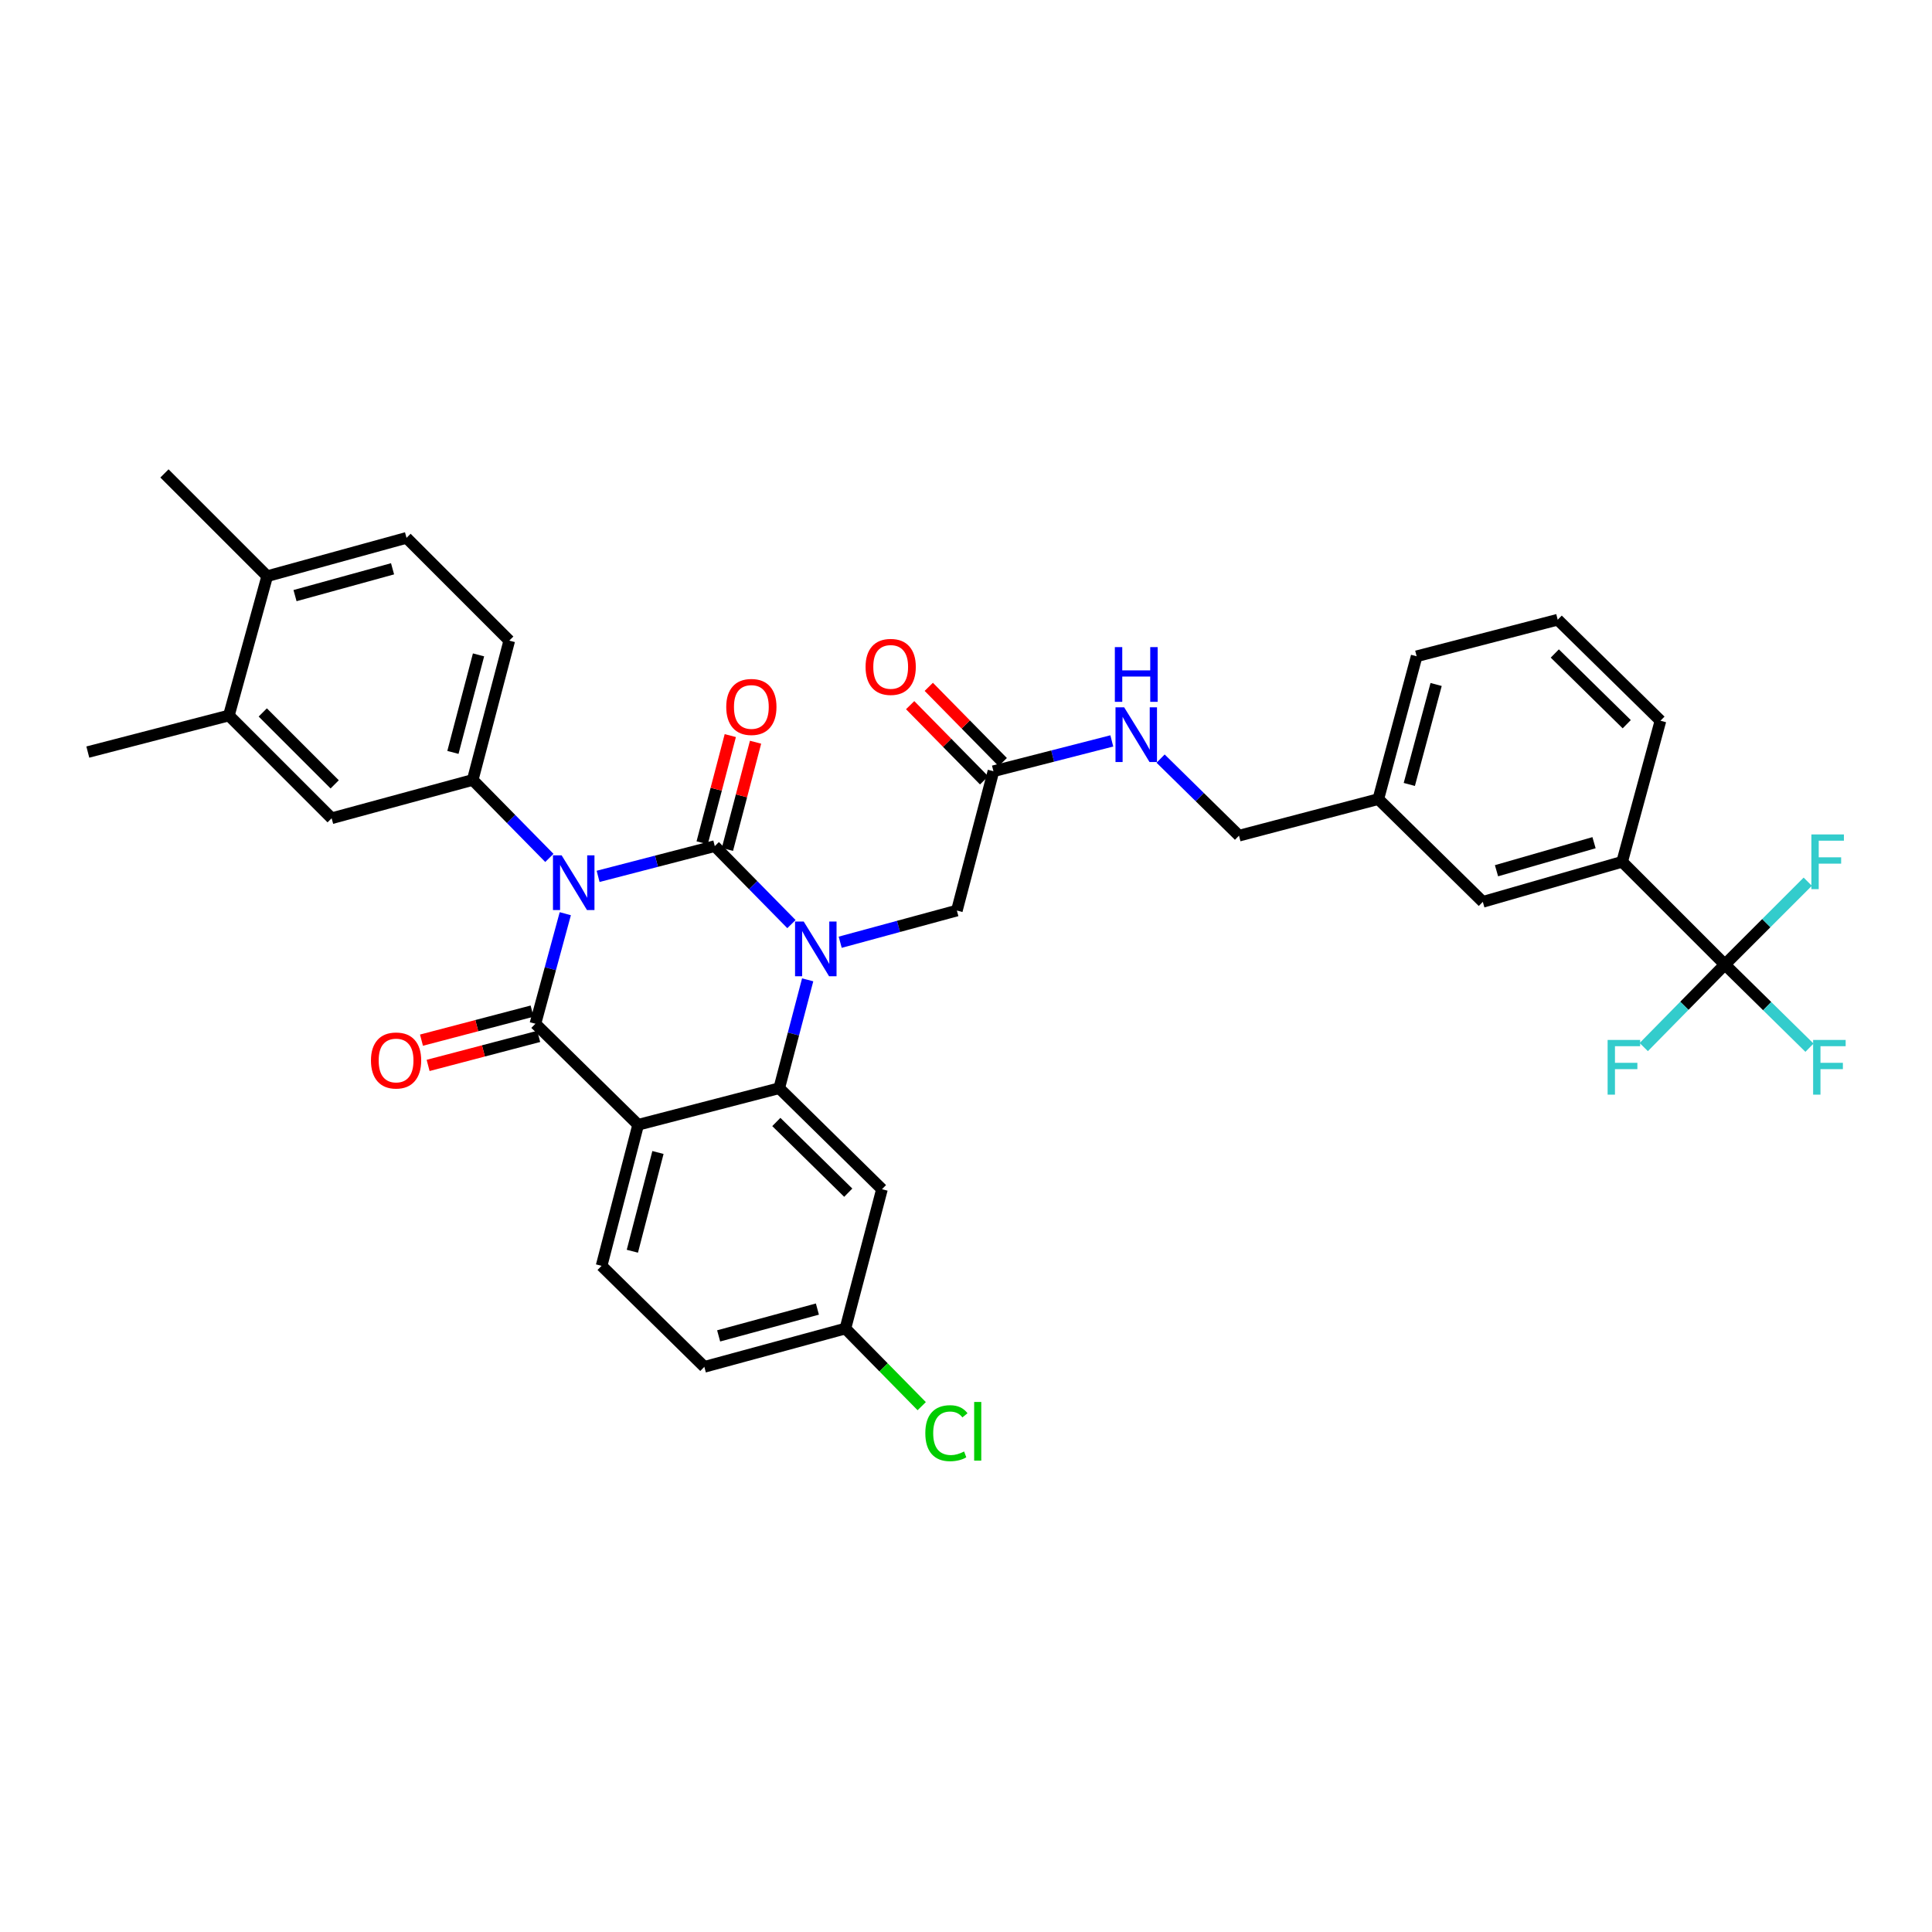<?xml version='1.0' encoding='iso-8859-1'?>
<svg version='1.1' baseProfile='full'
              xmlns='http://www.w3.org/2000/svg'
                      xmlns:rdkit='http://www.rdkit.org/xml'
                      xmlns:xlink='http://www.w3.org/1999/xlink'
                  xml:space='preserve'
width='1000px' height='1000px' viewBox='0 0 1000 1000'>
<!-- END OF HEADER -->
<rect style='opacity:1.0;fill:#FFFFFF;stroke:none' width='1000' height='1000' x='0' y='0'> </rect>
<path class='bond-0' d='M 575.472,383.496 L 544.837,391.342' style='fill:none;fill-rule:evenodd;stroke:#0000FF;stroke-width:6px;stroke-linecap:butt;stroke-linejoin:miter;stroke-opacity:1' />
<path class='bond-0' d='M 544.837,391.342 L 514.202,399.187' style='fill:none;fill-rule:evenodd;stroke:#000000;stroke-width:6px;stroke-linecap:butt;stroke-linejoin:miter;stroke-opacity:1' />
<path class='bond-1' d='M 600.724,392.648 L 621.014,412.594' style='fill:none;fill-rule:evenodd;stroke:#0000FF;stroke-width:6px;stroke-linecap:butt;stroke-linejoin:miter;stroke-opacity:1' />
<path class='bond-1' d='M 621.014,412.594 L 641.304,432.541' style='fill:none;fill-rule:evenodd;stroke:#000000;stroke-width:6px;stroke-linecap:butt;stroke-linejoin:miter;stroke-opacity:1' />
<path class='bond-2' d='M 519.022,394.447 L 499.878,374.978' style='fill:none;fill-rule:evenodd;stroke:#000000;stroke-width:6px;stroke-linecap:butt;stroke-linejoin:miter;stroke-opacity:1' />
<path class='bond-2' d='M 499.878,374.978 L 480.734,355.51' style='fill:none;fill-rule:evenodd;stroke:#FF0000;stroke-width:6px;stroke-linecap:butt;stroke-linejoin:miter;stroke-opacity:1' />
<path class='bond-2' d='M 509.381,403.928 L 490.237,384.459' style='fill:none;fill-rule:evenodd;stroke:#000000;stroke-width:6px;stroke-linecap:butt;stroke-linejoin:miter;stroke-opacity:1' />
<path class='bond-2' d='M 490.237,384.459 L 471.093,364.99' style='fill:none;fill-rule:evenodd;stroke:#FF0000;stroke-width:6px;stroke-linecap:butt;stroke-linejoin:miter;stroke-opacity:1' />
<path class='bond-3' d='M 514.202,399.187 L 495.272,471.302' style='fill:none;fill-rule:evenodd;stroke:#000000;stroke-width:6px;stroke-linecap:butt;stroke-linejoin:miter;stroke-opacity:1' />
<path class='bond-4' d='M 892.805,499.247 L 839.62,446.062' style='fill:none;fill-rule:evenodd;stroke:#000000;stroke-width:6px;stroke-linecap:butt;stroke-linejoin:miter;stroke-opacity:1' />
<path class='bond-5' d='M 892.805,499.247 L 914.69,520.767' style='fill:none;fill-rule:evenodd;stroke:#000000;stroke-width:6px;stroke-linecap:butt;stroke-linejoin:miter;stroke-opacity:1' />
<path class='bond-5' d='M 914.69,520.767 L 936.575,542.287' style='fill:none;fill-rule:evenodd;stroke:#33CCCC;stroke-width:6px;stroke-linecap:butt;stroke-linejoin:miter;stroke-opacity:1' />
<path class='bond-6' d='M 892.805,499.247 L 914.247,477.805' style='fill:none;fill-rule:evenodd;stroke:#000000;stroke-width:6px;stroke-linecap:butt;stroke-linejoin:miter;stroke-opacity:1' />
<path class='bond-6' d='M 914.247,477.805 L 935.69,456.363' style='fill:none;fill-rule:evenodd;stroke:#33CCCC;stroke-width:6px;stroke-linecap:butt;stroke-linejoin:miter;stroke-opacity:1' />
<path class='bond-7' d='M 892.805,499.247 L 871.806,520.608' style='fill:none;fill-rule:evenodd;stroke:#000000;stroke-width:6px;stroke-linecap:butt;stroke-linejoin:miter;stroke-opacity:1' />
<path class='bond-7' d='M 871.806,520.608 L 850.806,541.97' style='fill:none;fill-rule:evenodd;stroke:#33CCCC;stroke-width:6px;stroke-linecap:butt;stroke-linejoin:miter;stroke-opacity:1' />
<path class='bond-8' d='M 839.62,446.062 L 767.506,466.795' style='fill:none;fill-rule:evenodd;stroke:#000000;stroke-width:6px;stroke-linecap:butt;stroke-linejoin:miter;stroke-opacity:1' />
<path class='bond-8' d='M 825.067,436.177 L 774.587,450.69' style='fill:none;fill-rule:evenodd;stroke:#000000;stroke-width:6px;stroke-linecap:butt;stroke-linejoin:miter;stroke-opacity:1' />
<path class='bond-9' d='M 839.62,446.062 L 859.452,373.046' style='fill:none;fill-rule:evenodd;stroke:#000000;stroke-width:6px;stroke-linecap:butt;stroke-linejoin:miter;stroke-opacity:1' />
<path class='bond-10' d='M 409.651,478.312 L 389.811,458.131' style='fill:none;fill-rule:evenodd;stroke:#0000FF;stroke-width:6px;stroke-linecap:butt;stroke-linejoin:miter;stroke-opacity:1' />
<path class='bond-10' d='M 389.811,458.131 L 369.972,437.949' style='fill:none;fill-rule:evenodd;stroke:#000000;stroke-width:6px;stroke-linecap:butt;stroke-linejoin:miter;stroke-opacity:1' />
<path class='bond-11' d='M 434.887,487.703 L 465.079,479.503' style='fill:none;fill-rule:evenodd;stroke:#0000FF;stroke-width:6px;stroke-linecap:butt;stroke-linejoin:miter;stroke-opacity:1' />
<path class='bond-11' d='M 465.079,479.503 L 495.272,471.302' style='fill:none;fill-rule:evenodd;stroke:#000000;stroke-width:6px;stroke-linecap:butt;stroke-linejoin:miter;stroke-opacity:1' />
<path class='bond-12' d='M 418.049,507.158 L 410.687,535.203' style='fill:none;fill-rule:evenodd;stroke:#0000FF;stroke-width:6px;stroke-linecap:butt;stroke-linejoin:miter;stroke-opacity:1' />
<path class='bond-12' d='M 410.687,535.203 L 403.325,563.249' style='fill:none;fill-rule:evenodd;stroke:#000000;stroke-width:6px;stroke-linecap:butt;stroke-linejoin:miter;stroke-opacity:1' />
<path class='bond-13' d='M 364.563,707.479 L 437.58,687.647' style='fill:none;fill-rule:evenodd;stroke:#000000;stroke-width:6px;stroke-linecap:butt;stroke-linejoin:miter;stroke-opacity:1' />
<path class='bond-13' d='M 371.972,691.455 L 423.083,677.573' style='fill:none;fill-rule:evenodd;stroke:#000000;stroke-width:6px;stroke-linecap:butt;stroke-linejoin:miter;stroke-opacity:1' />
<path class='bond-14' d='M 364.563,707.479 L 311.378,655.196' style='fill:none;fill-rule:evenodd;stroke:#000000;stroke-width:6px;stroke-linecap:butt;stroke-linejoin:miter;stroke-opacity:1' />
<path class='bond-15' d='M 437.58,687.647 L 457.329,707.737' style='fill:none;fill-rule:evenodd;stroke:#000000;stroke-width:6px;stroke-linecap:butt;stroke-linejoin:miter;stroke-opacity:1' />
<path class='bond-15' d='M 457.329,707.737 L 477.078,727.827' style='fill:none;fill-rule:evenodd;stroke:#00CC00;stroke-width:6px;stroke-linecap:butt;stroke-linejoin:miter;stroke-opacity:1' />
<path class='bond-16' d='M 437.58,687.647 L 456.51,615.532' style='fill:none;fill-rule:evenodd;stroke:#000000;stroke-width:6px;stroke-linecap:butt;stroke-linejoin:miter;stroke-opacity:1' />
<path class='bond-17' d='M 456.51,615.532 L 403.325,563.249' style='fill:none;fill-rule:evenodd;stroke:#000000;stroke-width:6px;stroke-linecap:butt;stroke-linejoin:miter;stroke-opacity:1' />
<path class='bond-17' d='M 439.053,617.332 L 401.824,580.734' style='fill:none;fill-rule:evenodd;stroke:#000000;stroke-width:6px;stroke-linecap:butt;stroke-linejoin:miter;stroke-opacity:1' />
<path class='bond-18' d='M 311.378,655.196 L 330.309,582.179' style='fill:none;fill-rule:evenodd;stroke:#000000;stroke-width:6px;stroke-linecap:butt;stroke-linejoin:miter;stroke-opacity:1' />
<path class='bond-18' d='M 327.307,647.636 L 340.558,596.525' style='fill:none;fill-rule:evenodd;stroke:#000000;stroke-width:6px;stroke-linecap:butt;stroke-linejoin:miter;stroke-opacity:1' />
<path class='bond-19' d='M 330.309,582.179 L 403.325,563.249' style='fill:none;fill-rule:evenodd;stroke:#000000;stroke-width:6px;stroke-linecap:butt;stroke-linejoin:miter;stroke-opacity:1' />
<path class='bond-20' d='M 330.309,582.179 L 277.124,529.896' style='fill:none;fill-rule:evenodd;stroke:#000000;stroke-width:6px;stroke-linecap:butt;stroke-linejoin:miter;stroke-opacity:1' />
<path class='bond-21' d='M 369.972,437.949 L 339.777,445.778' style='fill:none;fill-rule:evenodd;stroke:#000000;stroke-width:6px;stroke-linecap:butt;stroke-linejoin:miter;stroke-opacity:1' />
<path class='bond-21' d='M 339.777,445.778 L 309.581,453.606' style='fill:none;fill-rule:evenodd;stroke:#0000FF;stroke-width:6px;stroke-linecap:butt;stroke-linejoin:miter;stroke-opacity:1' />
<path class='bond-22' d='M 376.511,439.666 L 383.794,411.92' style='fill:none;fill-rule:evenodd;stroke:#000000;stroke-width:6px;stroke-linecap:butt;stroke-linejoin:miter;stroke-opacity:1' />
<path class='bond-22' d='M 383.794,411.92 L 391.077,384.175' style='fill:none;fill-rule:evenodd;stroke:#FF0000;stroke-width:6px;stroke-linecap:butt;stroke-linejoin:miter;stroke-opacity:1' />
<path class='bond-22' d='M 363.433,436.233 L 370.716,408.487' style='fill:none;fill-rule:evenodd;stroke:#000000;stroke-width:6px;stroke-linecap:butt;stroke-linejoin:miter;stroke-opacity:1' />
<path class='bond-22' d='M 370.716,408.487 L 377.999,380.742' style='fill:none;fill-rule:evenodd;stroke:#FF0000;stroke-width:6px;stroke-linecap:butt;stroke-linejoin:miter;stroke-opacity:1' />
<path class='bond-23' d='M 284.351,444.058 L 264.512,423.876' style='fill:none;fill-rule:evenodd;stroke:#0000FF;stroke-width:6px;stroke-linecap:butt;stroke-linejoin:miter;stroke-opacity:1' />
<path class='bond-23' d='M 264.512,423.876 L 244.672,403.695' style='fill:none;fill-rule:evenodd;stroke:#000000;stroke-width:6px;stroke-linecap:butt;stroke-linejoin:miter;stroke-opacity:1' />
<path class='bond-24' d='M 292.596,472.931 L 284.86,501.413' style='fill:none;fill-rule:evenodd;stroke:#0000FF;stroke-width:6px;stroke-linecap:butt;stroke-linejoin:miter;stroke-opacity:1' />
<path class='bond-24' d='M 284.86,501.413 L 277.124,529.896' style='fill:none;fill-rule:evenodd;stroke:#000000;stroke-width:6px;stroke-linecap:butt;stroke-linejoin:miter;stroke-opacity:1' />
<path class='bond-25' d='M 275.407,523.357 L 246.782,530.871' style='fill:none;fill-rule:evenodd;stroke:#000000;stroke-width:6px;stroke-linecap:butt;stroke-linejoin:miter;stroke-opacity:1' />
<path class='bond-25' d='M 246.782,530.871 L 218.156,538.385' style='fill:none;fill-rule:evenodd;stroke:#FF0000;stroke-width:6px;stroke-linecap:butt;stroke-linejoin:miter;stroke-opacity:1' />
<path class='bond-25' d='M 278.84,536.435 L 250.215,543.949' style='fill:none;fill-rule:evenodd;stroke:#000000;stroke-width:6px;stroke-linecap:butt;stroke-linejoin:miter;stroke-opacity:1' />
<path class='bond-25' d='M 250.215,543.949 L 221.589,551.463' style='fill:none;fill-rule:evenodd;stroke:#FF0000;stroke-width:6px;stroke-linecap:butt;stroke-linejoin:miter;stroke-opacity:1' />
<path class='bond-26' d='M 118.471,370.341 L 171.656,423.526' style='fill:none;fill-rule:evenodd;stroke:#000000;stroke-width:6px;stroke-linecap:butt;stroke-linejoin:miter;stroke-opacity:1' />
<path class='bond-26' d='M 136.01,368.758 L 173.239,405.987' style='fill:none;fill-rule:evenodd;stroke:#000000;stroke-width:6px;stroke-linecap:butt;stroke-linejoin:miter;stroke-opacity:1' />
<path class='bond-27' d='M 118.471,370.341 L 45.455,389.272' style='fill:none;fill-rule:evenodd;stroke:#000000;stroke-width:6px;stroke-linecap:butt;stroke-linejoin:miter;stroke-opacity:1' />
<path class='bond-28' d='M 118.471,370.341 L 138.303,298.226' style='fill:none;fill-rule:evenodd;stroke:#000000;stroke-width:6px;stroke-linecap:butt;stroke-linejoin:miter;stroke-opacity:1' />
<path class='bond-29' d='M 138.303,298.226 L 210.417,278.395' style='fill:none;fill-rule:evenodd;stroke:#000000;stroke-width:6px;stroke-linecap:butt;stroke-linejoin:miter;stroke-opacity:1' />
<path class='bond-29' d='M 152.705,308.289 L 203.186,294.407' style='fill:none;fill-rule:evenodd;stroke:#000000;stroke-width:6px;stroke-linecap:butt;stroke-linejoin:miter;stroke-opacity:1' />
<path class='bond-30' d='M 138.303,298.226 L 85.118,245.042' style='fill:none;fill-rule:evenodd;stroke:#000000;stroke-width:6px;stroke-linecap:butt;stroke-linejoin:miter;stroke-opacity:1' />
<path class='bond-31' d='M 171.656,423.526 L 244.672,403.695' style='fill:none;fill-rule:evenodd;stroke:#000000;stroke-width:6px;stroke-linecap:butt;stroke-linejoin:miter;stroke-opacity:1' />
<path class='bond-32' d='M 244.672,403.695 L 263.602,331.58' style='fill:none;fill-rule:evenodd;stroke:#000000;stroke-width:6px;stroke-linecap:butt;stroke-linejoin:miter;stroke-opacity:1' />
<path class='bond-32' d='M 234.433,389.444 L 247.684,338.964' style='fill:none;fill-rule:evenodd;stroke:#000000;stroke-width:6px;stroke-linecap:butt;stroke-linejoin:miter;stroke-opacity:1' />
<path class='bond-33' d='M 210.417,278.395 L 263.602,331.58' style='fill:none;fill-rule:evenodd;stroke:#000000;stroke-width:6px;stroke-linecap:butt;stroke-linejoin:miter;stroke-opacity:1' />
<path class='bond-34' d='M 767.506,466.795 L 713.419,413.61' style='fill:none;fill-rule:evenodd;stroke:#000000;stroke-width:6px;stroke-linecap:butt;stroke-linejoin:miter;stroke-opacity:1' />
<path class='bond-35' d='M 713.419,413.61 L 641.304,432.541' style='fill:none;fill-rule:evenodd;stroke:#000000;stroke-width:6px;stroke-linecap:butt;stroke-linejoin:miter;stroke-opacity:1' />
<path class='bond-36' d='M 713.419,413.61 L 733.251,339.693' style='fill:none;fill-rule:evenodd;stroke:#000000;stroke-width:6px;stroke-linecap:butt;stroke-linejoin:miter;stroke-opacity:1' />
<path class='bond-36' d='M 729.454,406.027 L 743.336,354.284' style='fill:none;fill-rule:evenodd;stroke:#000000;stroke-width:6px;stroke-linecap:butt;stroke-linejoin:miter;stroke-opacity:1' />
<path class='bond-37' d='M 859.452,373.046 L 806.267,320.762' style='fill:none;fill-rule:evenodd;stroke:#000000;stroke-width:6px;stroke-linecap:butt;stroke-linejoin:miter;stroke-opacity:1' />
<path class='bond-37' d='M 841.995,374.846 L 804.766,338.247' style='fill:none;fill-rule:evenodd;stroke:#000000;stroke-width:6px;stroke-linecap:butt;stroke-linejoin:miter;stroke-opacity:1' />
<path class='bond-38' d='M 806.267,320.762 L 733.251,339.693' style='fill:none;fill-rule:evenodd;stroke:#000000;stroke-width:6px;stroke-linecap:butt;stroke-linejoin:miter;stroke-opacity:1' />
<path  class='atom-0' d='M 581.86 366.097
L 591.14 381.097
Q 592.06 382.577, 593.54 385.257
Q 595.02 387.937, 595.1 388.097
L 595.1 366.097
L 598.86 366.097
L 598.86 394.417
L 594.98 394.417
L 585.02 378.017
Q 583.86 376.097, 582.62 373.897
Q 581.42 371.697, 581.06 371.017
L 581.06 394.417
L 577.38 394.417
L 577.38 366.097
L 581.86 366.097
' fill='#0000FF'/>
<path  class='atom-0' d='M 577.04 334.945
L 580.88 334.945
L 580.88 346.985
L 595.36 346.985
L 595.36 334.945
L 599.2 334.945
L 599.2 363.265
L 595.36 363.265
L 595.36 350.185
L 580.88 350.185
L 580.88 363.265
L 577.04 363.265
L 577.04 334.945
' fill='#0000FF'/>
<path  class='atom-3' d='M 448.017 345.181
Q 448.017 338.381, 451.377 334.581
Q 454.737 330.781, 461.017 330.781
Q 467.297 330.781, 470.657 334.581
Q 474.017 338.381, 474.017 345.181
Q 474.017 352.061, 470.617 355.981
Q 467.217 359.861, 461.017 359.861
Q 454.777 359.861, 451.377 355.981
Q 448.017 352.101, 448.017 345.181
M 461.017 356.661
Q 465.337 356.661, 467.657 353.781
Q 470.017 350.861, 470.017 345.181
Q 470.017 339.621, 467.657 336.821
Q 465.337 333.981, 461.017 333.981
Q 456.697 333.981, 454.337 336.781
Q 452.017 339.581, 452.017 345.181
Q 452.017 350.901, 454.337 353.781
Q 456.697 356.661, 461.017 356.661
' fill='#FF0000'/>
<path  class='atom-5' d='M 415.995 476.974
L 425.275 491.974
Q 426.195 493.454, 427.675 496.134
Q 429.155 498.814, 429.235 498.974
L 429.235 476.974
L 432.995 476.974
L 432.995 505.294
L 429.115 505.294
L 419.155 488.894
Q 417.995 486.974, 416.755 484.774
Q 415.555 482.574, 415.195 481.894
L 415.195 505.294
L 411.515 505.294
L 411.515 476.974
L 415.995 476.974
' fill='#0000FF'/>
<path  class='atom-14' d='M 290.695 442.719
L 299.975 457.719
Q 300.895 459.199, 302.375 461.879
Q 303.855 464.559, 303.935 464.719
L 303.935 442.719
L 307.695 442.719
L 307.695 471.039
L 303.815 471.039
L 293.855 454.639
Q 292.695 452.719, 291.455 450.519
Q 290.255 448.319, 289.895 447.639
L 289.895 471.039
L 286.215 471.039
L 286.215 442.719
L 290.695 442.719
' fill='#0000FF'/>
<path  class='atom-16' d='M 192.009 548.906
Q 192.009 542.106, 195.369 538.306
Q 198.729 534.506, 205.009 534.506
Q 211.289 534.506, 214.649 538.306
Q 218.009 542.106, 218.009 548.906
Q 218.009 555.786, 214.609 559.706
Q 211.209 563.586, 205.009 563.586
Q 198.769 563.586, 195.369 559.706
Q 192.009 555.826, 192.009 548.906
M 205.009 560.386
Q 209.329 560.386, 211.649 557.506
Q 214.009 554.586, 214.009 548.906
Q 214.009 543.346, 211.649 540.546
Q 209.329 537.706, 205.009 537.706
Q 200.689 537.706, 198.329 540.506
Q 196.009 543.306, 196.009 548.906
Q 196.009 554.626, 198.329 557.506
Q 200.689 560.386, 205.009 560.386
' fill='#FF0000'/>
<path  class='atom-17' d='M 375.902 365.914
Q 375.902 359.114, 379.262 355.314
Q 382.622 351.514, 388.902 351.514
Q 395.182 351.514, 398.542 355.314
Q 401.902 359.114, 401.902 365.914
Q 401.902 372.794, 398.502 376.714
Q 395.102 380.594, 388.902 380.594
Q 382.662 380.594, 379.262 376.714
Q 375.902 372.834, 375.902 365.914
M 388.902 377.394
Q 393.222 377.394, 395.542 374.514
Q 397.902 371.594, 397.902 365.914
Q 397.902 360.354, 395.542 357.554
Q 393.222 354.714, 388.902 354.714
Q 384.582 354.714, 382.222 357.514
Q 379.902 360.314, 379.902 365.914
Q 379.902 371.634, 382.222 374.514
Q 384.582 377.394, 388.902 377.394
' fill='#FF0000'/>
<path  class='atom-20' d='M 478.943 741.812
Q 478.943 734.772, 482.223 731.092
Q 485.543 727.372, 491.823 727.372
Q 497.663 727.372, 500.783 731.492
L 498.143 733.652
Q 495.863 730.652, 491.823 730.652
Q 487.543 730.652, 485.263 733.532
Q 483.023 736.372, 483.023 741.812
Q 483.023 747.412, 485.343 750.292
Q 487.703 753.172, 492.263 753.172
Q 495.383 753.172, 499.023 751.292
L 500.143 754.292
Q 498.663 755.252, 496.423 755.812
Q 494.183 756.372, 491.703 756.372
Q 485.543 756.372, 482.223 752.612
Q 478.943 748.852, 478.943 741.812
' fill='#00CC00'/>
<path  class='atom-20' d='M 504.223 725.652
L 507.903 725.652
L 507.903 756.012
L 504.223 756.012
L 504.223 725.652
' fill='#00CC00'/>
<path  class='atom-28' d='M 938.471 538.272
L 955.311 538.272
L 955.311 541.512
L 942.271 541.512
L 942.271 550.112
L 953.871 550.112
L 953.871 553.392
L 942.271 553.392
L 942.271 566.592
L 938.471 566.592
L 938.471 538.272
' fill='#33CCCC'/>
<path  class='atom-29' d='M 937.57 431.902
L 954.41 431.902
L 954.41 435.142
L 941.37 435.142
L 941.37 443.742
L 952.97 443.742
L 952.97 447.022
L 941.37 447.022
L 941.37 460.222
L 937.57 460.222
L 937.57 431.902
' fill='#33CCCC'/>
<path  class='atom-30' d='M 832.102 538.272
L 848.942 538.272
L 848.942 541.512
L 835.902 541.512
L 835.902 550.112
L 847.502 550.112
L 847.502 553.392
L 835.902 553.392
L 835.902 566.592
L 832.102 566.592
L 832.102 538.272
' fill='#33CCCC'/>
</svg>

